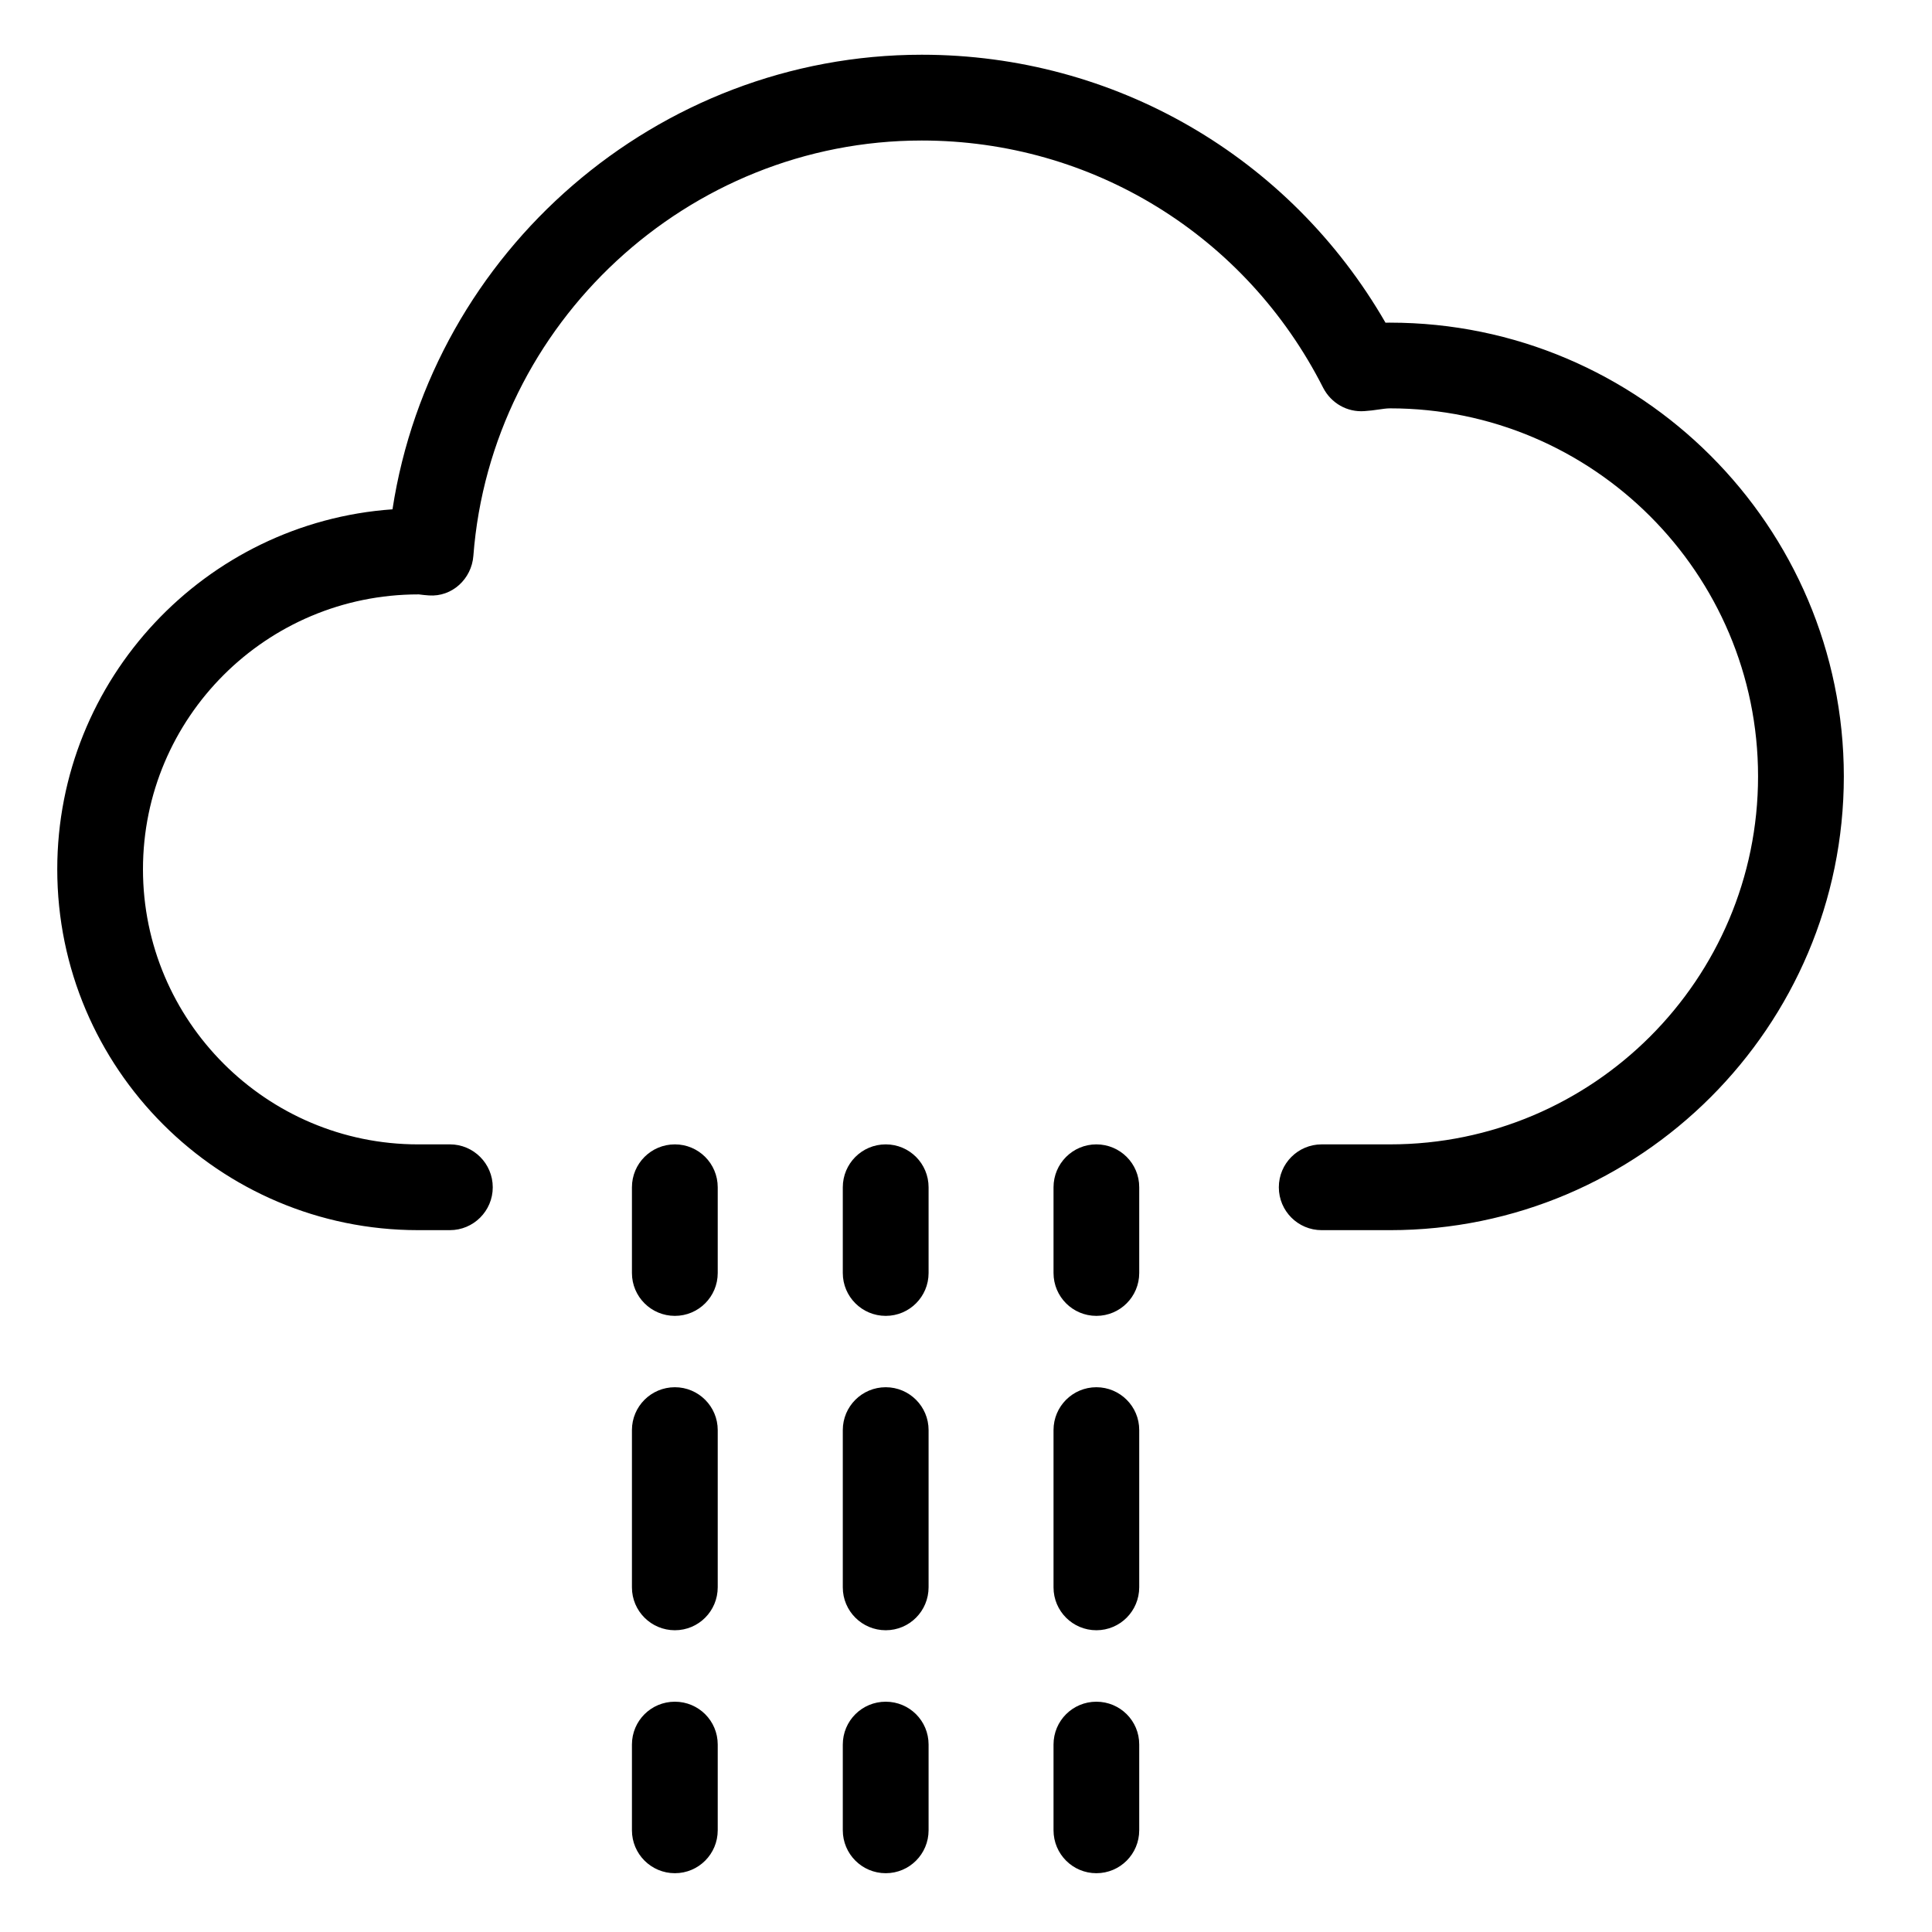 <?xml version="1.0" encoding="UTF-8"?>
<!-- The Best Svg Icon site in the world: iconSvg.co, Visit us! https://iconsvg.co -->
<svg fill="#000000" width="800px" height="800px" version="1.1" viewBox="144 144 512 512" xmlns="http://www.w3.org/2000/svg">
 <g>
  <path d="m512.35 229.5c-0.418 0-0.777 0.02-1.176 0.02-25.379-44-71.773-71.016-122.89-71.016-70.133 0-129.79 52.125-140.27 120.47-49.562 3.484-88.84 44.945-88.84 95.387 0 52.73 42.887 95.641 95.617 95.641h8.438c6.254 0 11.355-5.082 11.355-11.355 0-6.297-5.102-11.379-11.355-11.379l-8.434 0.004c-40.199 0-72.906-32.727-72.906-72.906 0-40.156 32.645-72.844 73.012-72.844h0.105c0.375 0.062 2.285 0.273 2.664 0.273 6.152 0.441 11.316-4.387 11.777-10.496 4.723-61.715 56.93-110.06 118.82-110.06 45.113 0 85.898 25.105 106.39 65.539 2.121 4.074 6.34 6.508 10.938 6.172 1.324-0.082 2.582-0.25 3.883-0.441 0.945-0.125 1.91-0.293 2.898-0.293 53.762 0 97.527 43.746 97.527 97.527 0 53.801-43.746 97.527-97.527 97.527h-18.117c-6.277 0-11.355 5.082-11.355 11.379 0 6.277 5.082 11.355 11.355 11.355h18.117c66.293 0 120.24-53.93 120.26-120.26-0.043-66.293-53.992-120.24-120.29-120.24z"/>
  <path d="m322.85 447.27c-6.297 0-11.379 5.082-11.379 11.379v22.715c0 6.277 5.102 11.355 11.379 11.355 6.277 0 11.355-5.082 11.355-11.355v-22.715c0.004-6.301-5.078-11.379-11.355-11.379z"/>
  <path d="m322.85 511.63c-6.297 0-11.379 5.082-11.379 11.355v41.691c0 6.277 5.102 11.355 11.379 11.355 6.277 0 11.355-5.082 11.355-11.398v-41.648c0.004-6.254-5.078-11.355-11.355-11.355z"/>
  <path d="m322.85 594.97c-6.297 0-11.379 5.059-11.379 11.355v22.715c0 6.297 5.102 11.379 11.379 11.379 6.277 0 11.355-5.082 11.355-11.379v-22.715c0.004-6.297-5.078-11.355-11.355-11.355z"/>
  <path d="m378.73 447.27c-6.297 0-11.379 5.082-11.379 11.379v22.715c0 6.277 5.102 11.355 11.379 11.355s11.355-5.082 11.355-11.355v-22.715c0-6.301-5.078-11.379-11.355-11.379z"/>
  <path d="m378.73 511.63c-6.297 0-11.379 5.082-11.379 11.355v41.691c0 6.277 5.102 11.355 11.379 11.355s11.355-5.082 11.355-11.398v-41.648c0-6.254-5.078-11.355-11.355-11.355z"/>
  <path d="m378.73 594.97c-6.297 0-11.379 5.059-11.379 11.355v22.715c0 6.297 5.102 11.379 11.379 11.379s11.355-5.082 11.355-11.379v-22.715c0-6.297-5.078-11.355-11.355-11.355z"/>
  <path d="m434.55 447.27c-6.277 0-11.355 5.082-11.355 11.379v22.715c0 6.277 5.082 11.355 11.355 11.355 6.277 0 11.355-5.082 11.355-11.355v-22.715c0.023-6.301-5.078-11.379-11.355-11.379z"/>
  <path d="m434.55 511.63c-6.277 0-11.355 5.082-11.355 11.355v41.691c0 6.277 5.082 11.355 11.355 11.355 6.277 0 11.355-5.082 11.355-11.398v-41.648c0.023-6.254-5.078-11.355-11.355-11.355z"/>
  <path d="m434.55 594.97c-6.277 0-11.355 5.059-11.355 11.355v22.715c0 6.297 5.082 11.379 11.355 11.379 6.277 0 11.355-5.082 11.355-11.379v-22.715c0.023-6.297-5.078-11.355-11.355-11.355z"/>
 </g>
</svg>